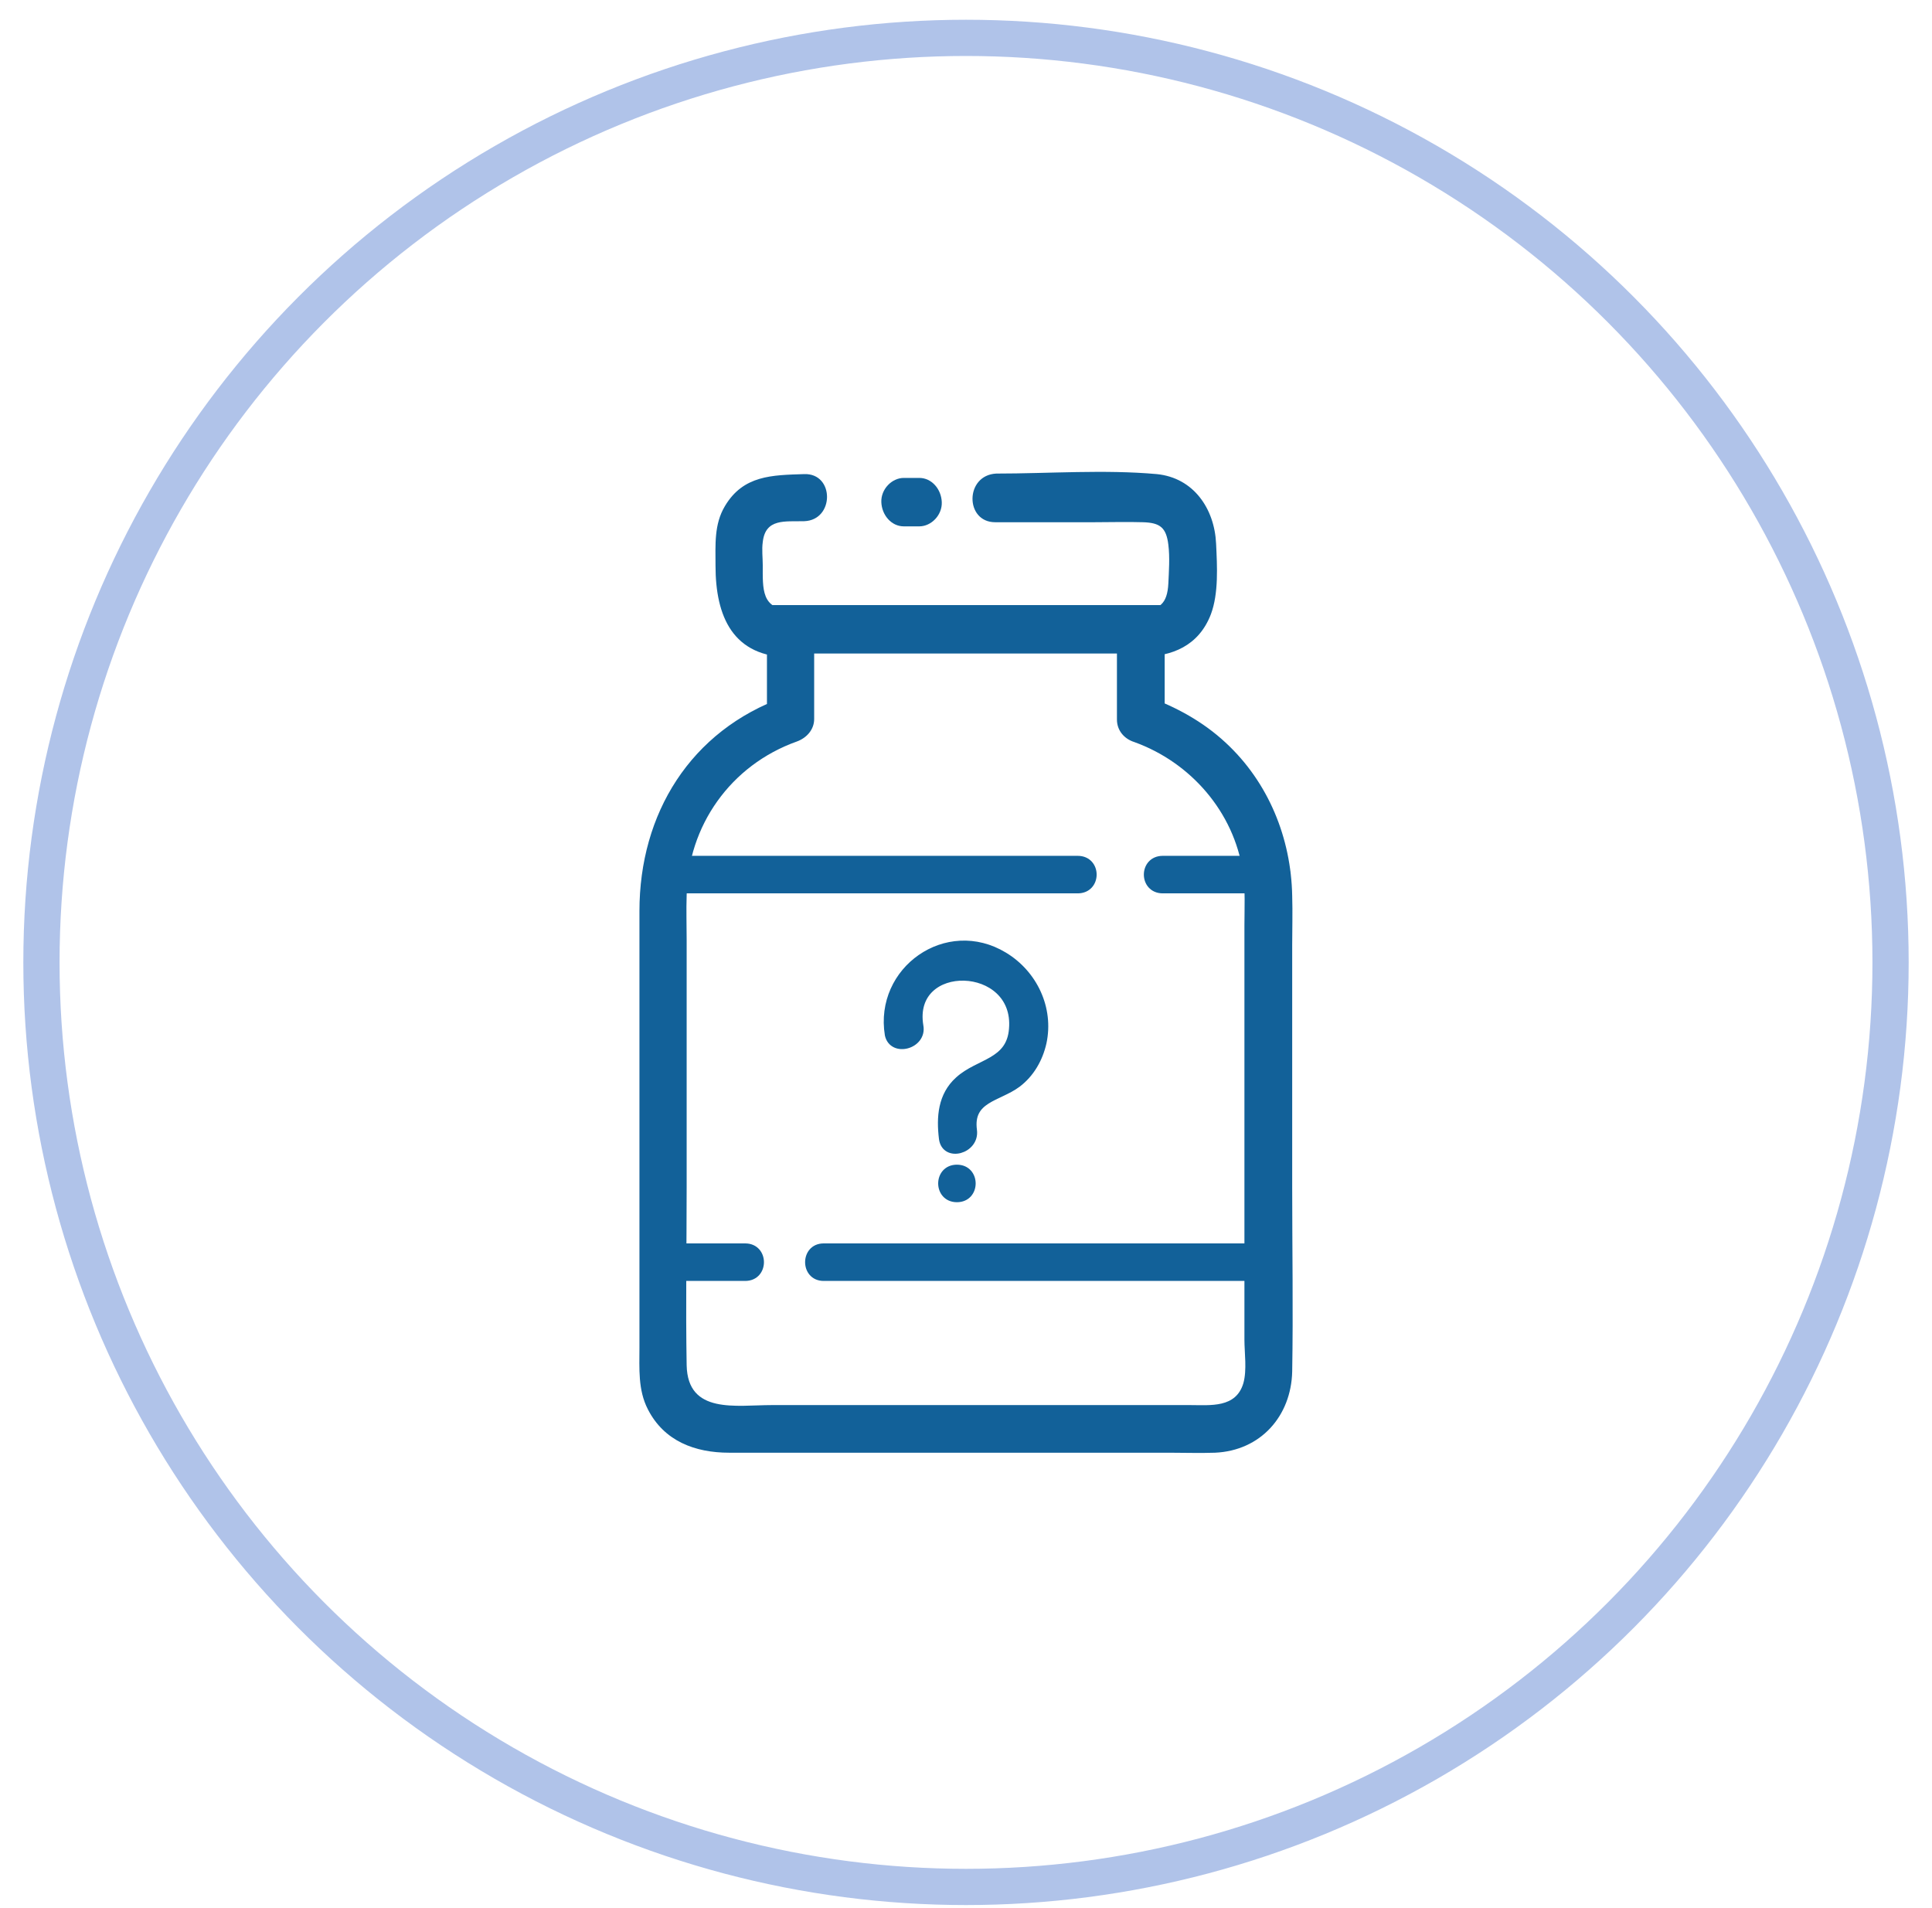 <svg width="80" height="79" viewBox="0 0 80 79" fill="none" xmlns="http://www.w3.org/2000/svg">
<circle cx="40" cy="39.852" r="38.284" stroke="#B0C3E9" stroke-width="1.5"/>
<path d="M38.085 42.48C37.624 39.708 42.172 39.817 41.93 42.611C41.82 44.008 40.524 43.965 39.689 44.729C38.986 45.362 38.92 46.257 39.03 47.152C39.14 47.981 40.414 47.632 40.304 46.802C40.129 45.493 41.337 45.471 42.128 44.881C42.677 44.467 43.029 43.855 43.183 43.179C43.49 41.76 42.809 40.319 41.579 39.577C39.206 38.136 36.349 40.166 36.789 42.851C36.965 43.637 38.239 43.288 38.085 42.48Z" fill="#126199" stroke="#126199" stroke-width="0.3"/>
<path d="M39.624 49.632C40.459 49.632 40.459 48.378 39.624 48.378C38.789 48.378 38.789 49.632 39.624 49.632Z" fill="#126199" stroke="#126199" stroke-width="0.3"/>
<path d="M41.209 21.625C42.578 21.625 43.925 21.625 45.294 21.625C45.967 21.625 46.663 21.604 47.336 21.625C48.031 21.647 48.292 21.842 48.379 22.557C48.444 23.077 48.401 23.662 48.379 24.161C48.336 25.006 48.01 25.266 47.227 25.266C46.706 25.266 46.25 25.721 46.25 26.241C46.25 27.433 46.25 28.603 46.25 29.795C46.25 30.25 46.554 30.597 46.967 30.727C49.313 31.572 51.095 33.631 51.464 36.101C51.573 36.838 51.529 37.596 51.529 38.333C51.529 41.15 51.529 43.989 51.529 46.806C51.529 49.688 51.529 52.592 51.529 55.474C51.529 56.016 51.638 56.731 51.486 57.273C51.182 58.313 50.117 58.183 49.292 58.183C43.512 58.183 37.733 58.183 31.953 58.183C30.476 58.183 28.477 58.573 28.433 56.536C28.39 54.066 28.433 51.595 28.433 49.125C28.433 45.723 28.433 42.321 28.433 38.918C28.433 38.312 28.412 37.683 28.433 37.076C28.477 34.194 30.258 31.68 32.996 30.705C33.409 30.554 33.713 30.207 33.713 29.773C33.713 28.582 33.713 27.411 33.713 26.22C33.713 25.699 33.257 25.244 32.735 25.244C31.519 25.244 31.584 24.378 31.584 23.402C31.584 23.099 31.54 22.752 31.584 22.449C31.692 21.452 32.518 21.604 33.3 21.582C34.56 21.539 34.56 19.588 33.3 19.632C31.975 19.675 30.78 19.675 30.019 20.954C29.563 21.712 29.628 22.557 29.628 23.424C29.628 25.526 30.345 27.216 32.735 27.216C32.409 26.891 32.084 26.566 31.758 26.241C31.758 27.433 31.758 28.603 31.758 29.795C31.997 29.492 32.236 29.167 32.475 28.863C28.585 30.25 26.478 33.696 26.478 37.726C26.478 40.609 26.478 43.491 26.478 46.373C26.478 49.515 26.478 52.657 26.478 55.799C26.478 56.666 26.413 57.555 26.826 58.356C27.499 59.678 28.781 60.155 30.193 60.155C36.277 60.155 42.339 60.155 48.422 60.155C49.053 60.155 49.683 60.177 50.313 60.155C52.203 60.069 53.463 58.638 53.507 56.796C53.55 54.261 53.507 51.704 53.507 49.168C53.507 45.831 53.507 42.494 53.507 39.135C53.507 38.463 53.528 37.77 53.507 37.098C53.463 34.714 52.529 32.395 50.747 30.749C49.813 29.882 48.705 29.275 47.51 28.842C47.749 29.145 47.988 29.47 48.227 29.773C48.227 28.582 48.227 27.411 48.227 26.22C47.901 26.545 47.575 26.87 47.249 27.195C48.531 27.195 49.639 26.74 50.139 25.439C50.465 24.573 50.4 23.446 50.356 22.514C50.291 21.062 49.422 19.783 47.901 19.632C45.728 19.437 43.447 19.61 41.252 19.61C39.949 19.675 39.949 21.625 41.209 21.625Z" fill="#126199"/>
<path d="M37.425 21.796C37.632 21.796 37.859 21.796 38.066 21.796C38.563 21.796 39.018 21.328 38.997 20.793C38.977 20.258 38.584 19.79 38.066 19.79C37.859 19.79 37.632 19.79 37.425 19.79C36.928 19.79 36.473 20.258 36.494 20.793C36.514 21.328 36.908 21.796 37.425 21.796Z" fill="#126199"/>
<path d="M48.149 36.843C49.646 36.843 51.144 36.843 52.641 36.843C53.487 36.843 53.487 35.589 52.641 35.589C51.144 35.589 49.646 35.589 48.149 35.589C47.303 35.589 47.303 36.843 48.149 36.843Z" fill="#126199" stroke="#126199" stroke-width="0.3"/>
<path d="M27.593 36.843C33.271 36.843 38.948 36.843 44.626 36.843C45.471 36.843 45.471 35.589 44.626 35.589C38.948 35.589 33.271 35.589 27.593 35.589C26.769 35.589 26.769 36.843 27.593 36.843Z" fill="#126199" stroke="#126199" stroke-width="0.3"/>
<path d="M34.105 52.892C40.284 52.892 46.463 52.892 52.641 52.892C53.487 52.892 53.487 51.638 52.641 51.638C46.463 51.638 40.284 51.638 34.105 51.638C33.282 51.638 33.282 52.892 34.105 52.892Z" fill="#126199" stroke="#126199" stroke-width="0.3"/>
<path d="M27.585 52.892C28.676 52.892 29.767 52.892 30.858 52.892C31.692 52.892 31.692 51.638 30.858 51.638C29.767 51.638 28.676 51.638 27.585 51.638C26.772 51.638 26.772 52.892 27.585 52.892Z" fill="#126199" stroke="#126199" stroke-width="0.3"/>
<path d="M31.927 27.062C37.309 27.062 42.691 27.062 48.073 27.062C49.332 27.062 49.332 25.056 48.073 25.056C42.691 25.056 37.309 25.056 31.927 25.056C30.668 25.056 30.668 27.062 31.927 27.062Z" fill="#126199"/>
</svg>
